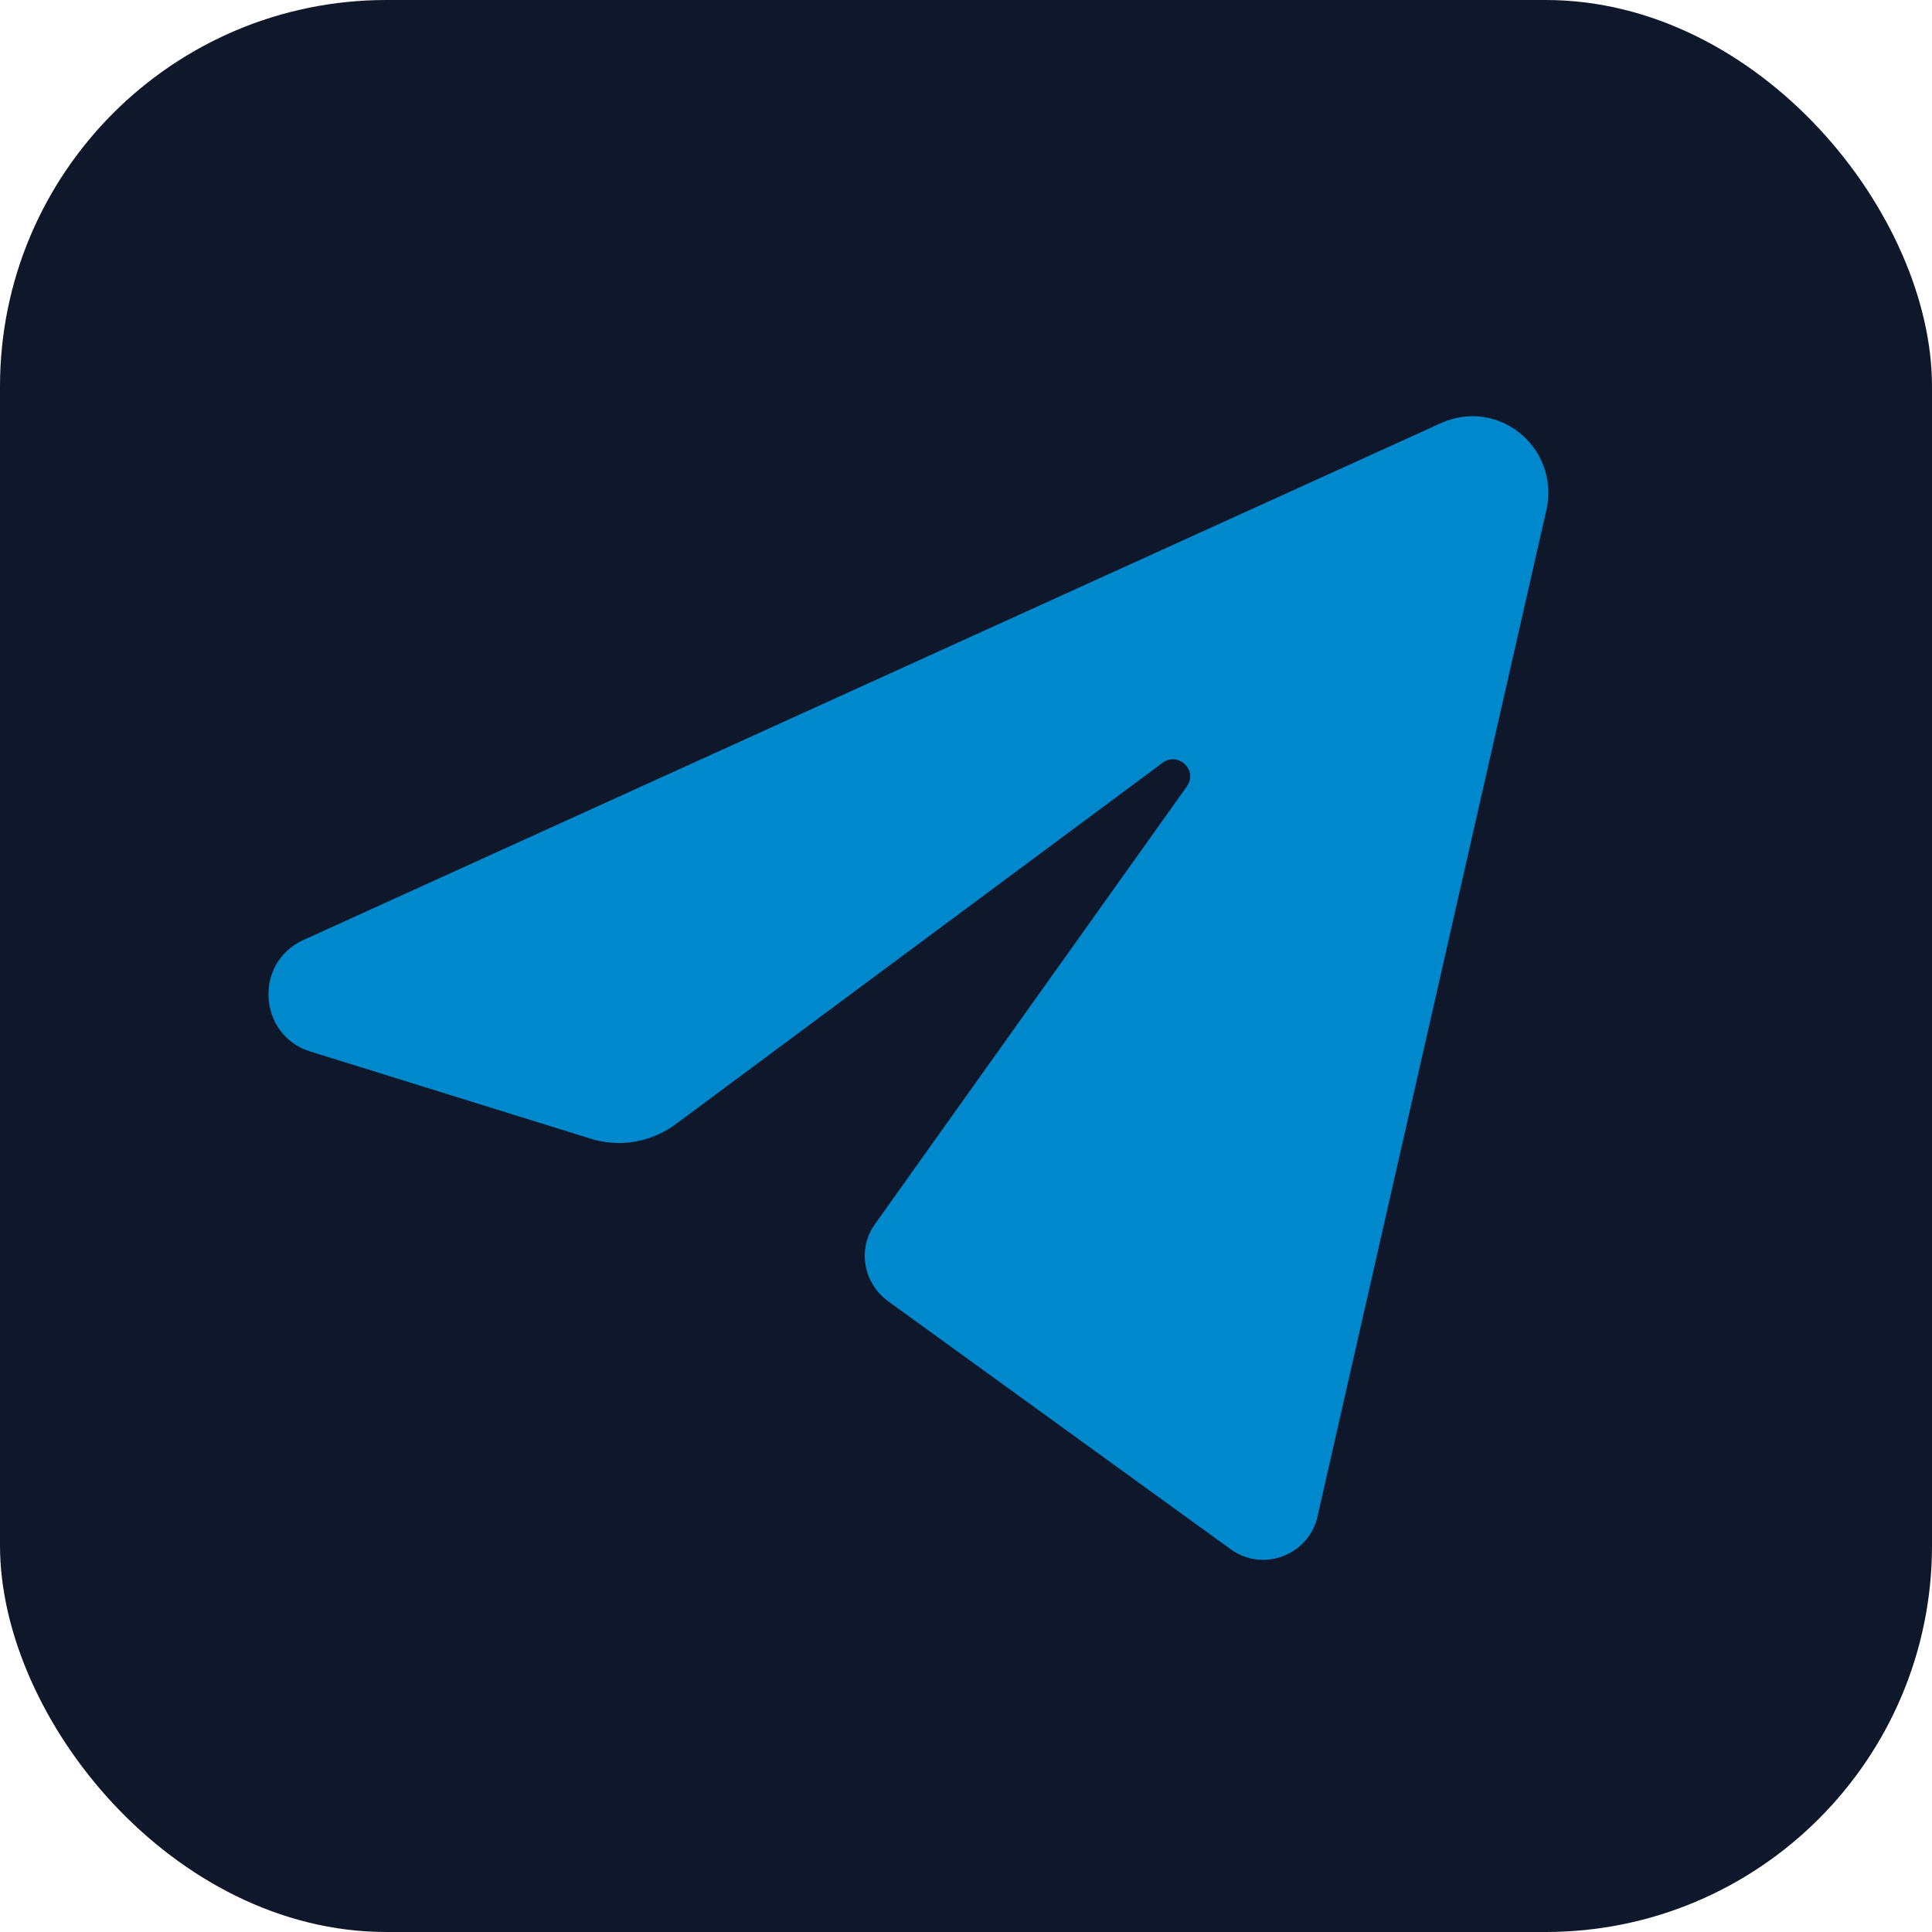 <?xml version="1.0" encoding="UTF-8"?>
<svg width="240" height="240" viewBox="0 0 240 240" fill="none" xmlns="http://www.w3.org/2000/svg">
  <rect width="240" height="240" rx="48" fill="#0F172A"/>
  <path d="M192.161 63.084C193.616 55.436 185.998 49.322 178.885 52.611L37.616 116.804C31.511 119.648 32.095 128.583 38.499 130.609L73.323 141.439C76.927 142.576 80.836 141.925 83.88 139.692L144.39 94.78C146.386 93.306 148.843 95.706 147.443 97.682L108.665 152.096C106.467 155.228 107.277 159.462 110.388 161.694L152.893 192.465C157.037 195.445 162.825 193.045 163.733 188.092L192.161 63.084Z" fill="#0088CC"/>
</svg>


